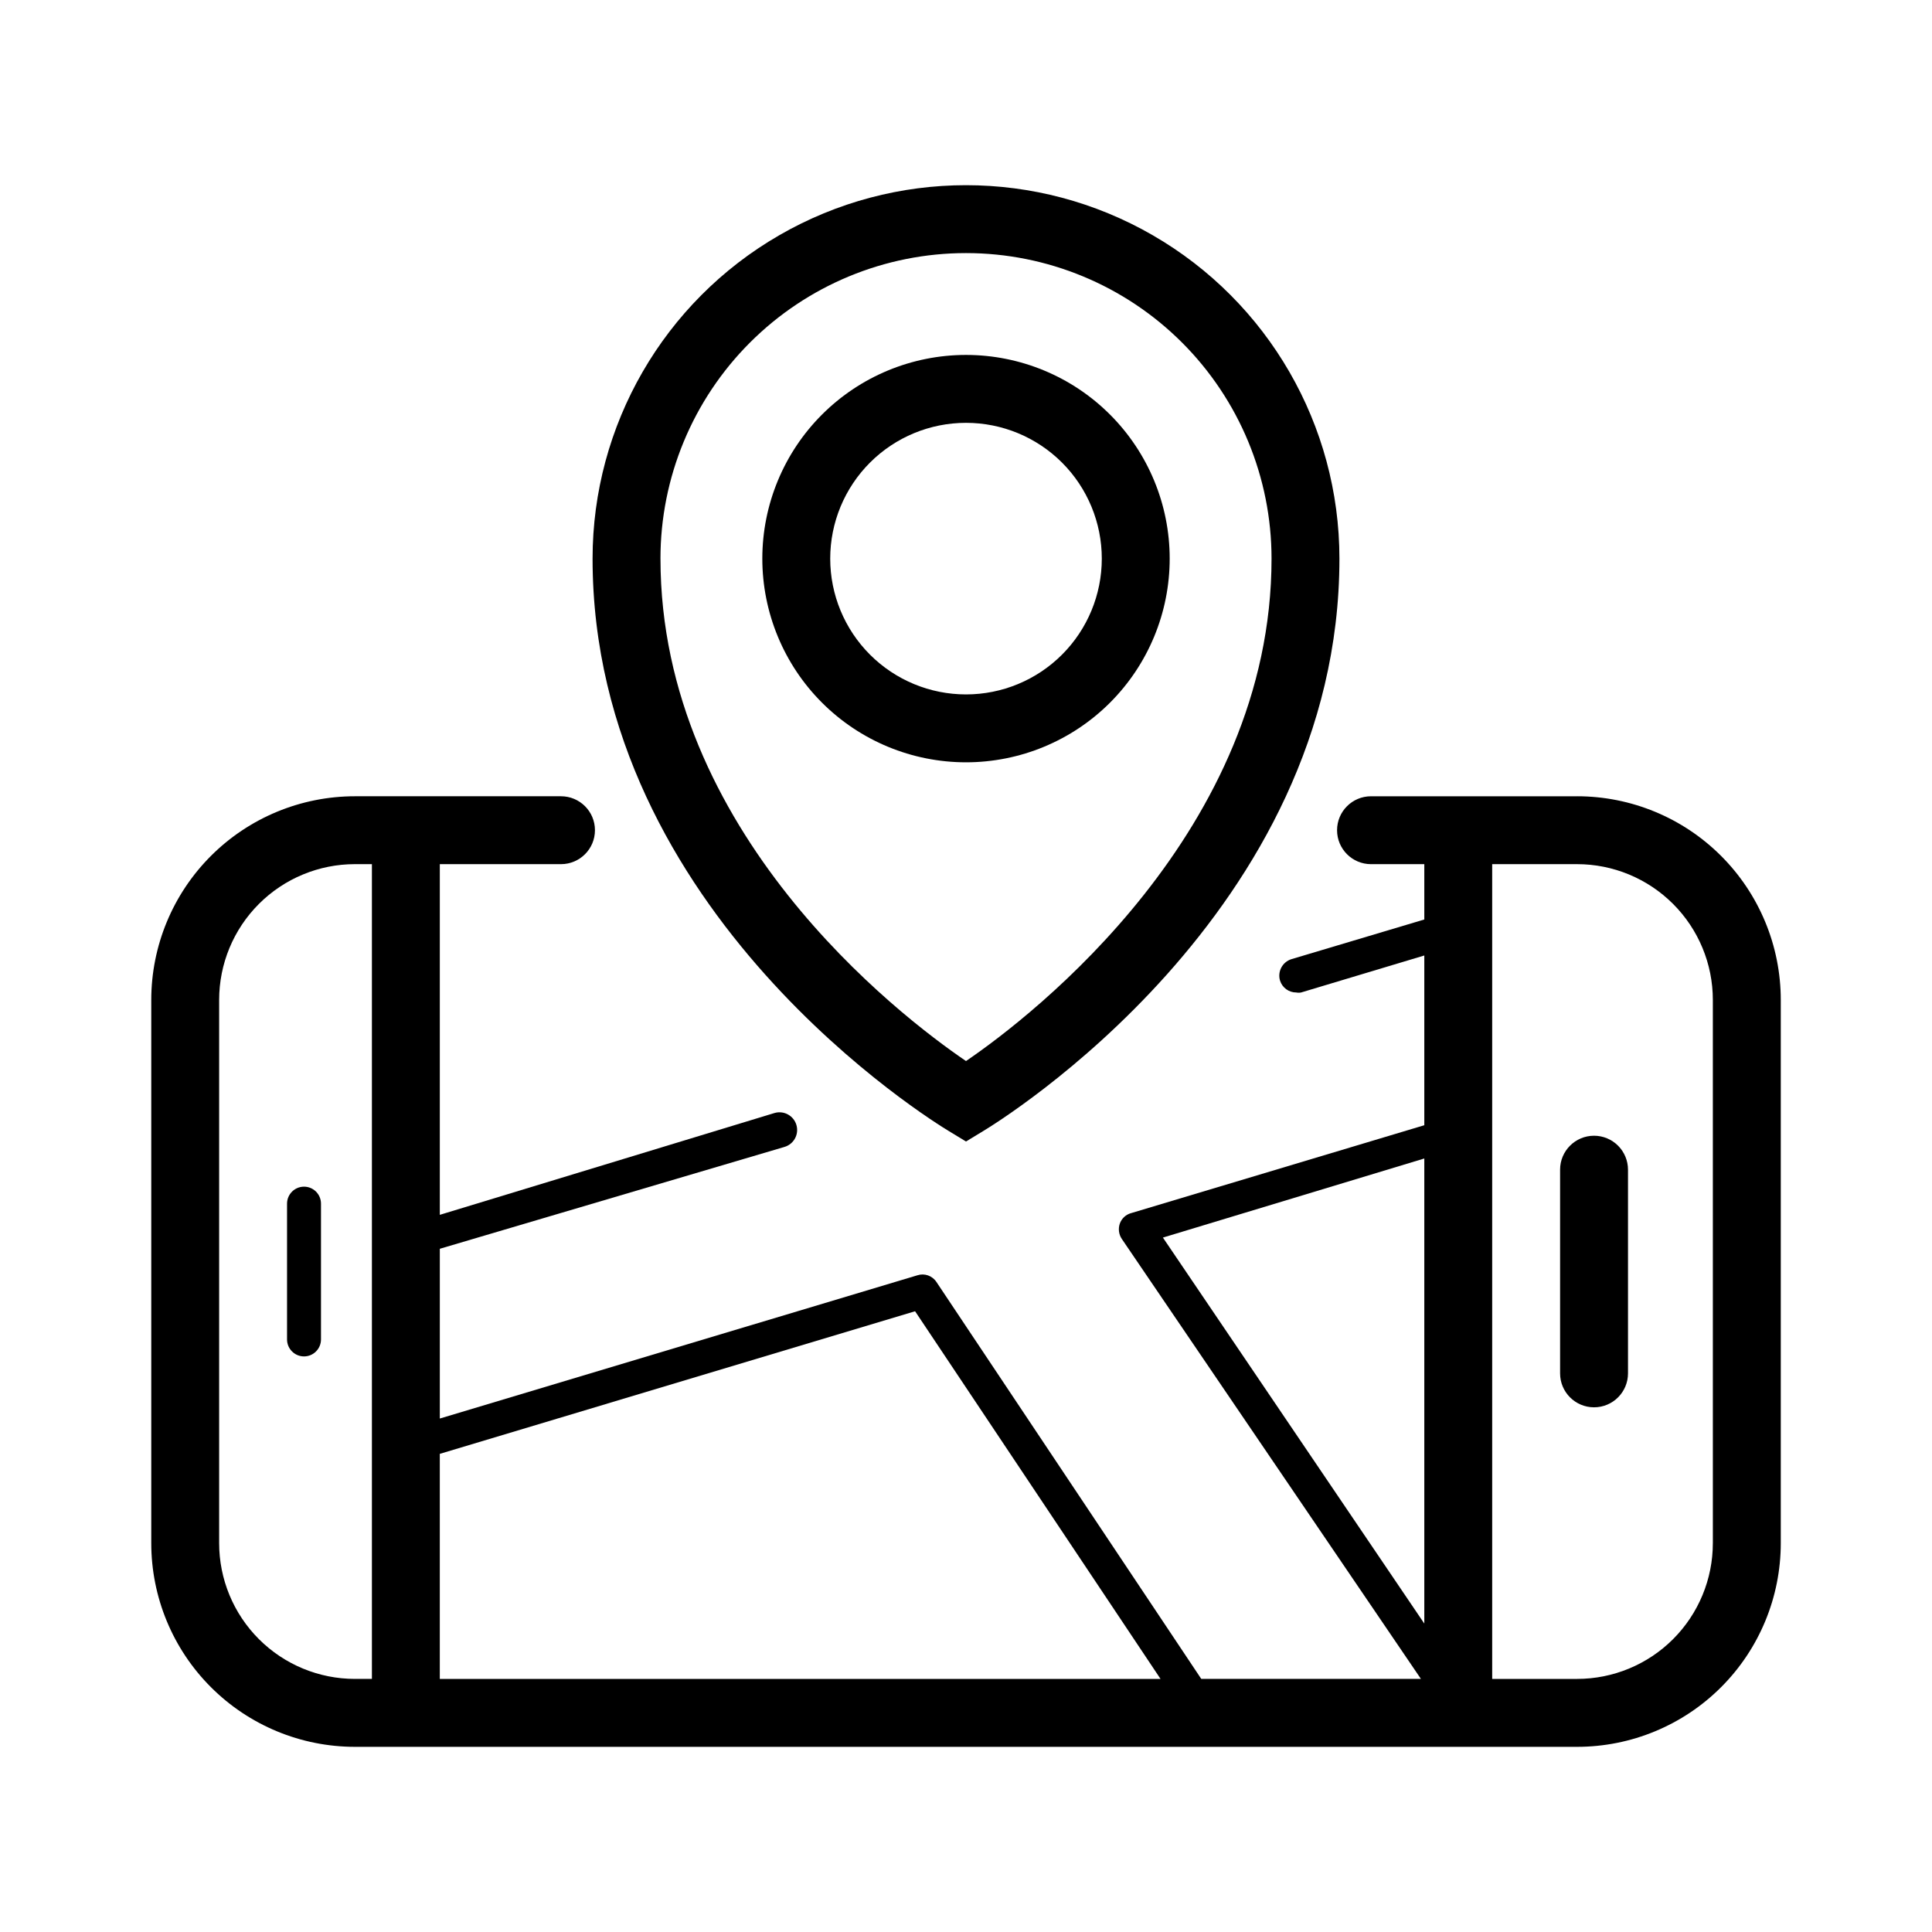 <?xml version="1.0" encoding="UTF-8"?>
<!-- Uploaded to: SVG Find, www.svgrepo.com, Generator: SVG Find Mixer Tools -->
<svg fill="#000000" width="800px" height="800px" version="1.1" viewBox="144 144 512 512" xmlns="http://www.w3.org/2000/svg">
 <g>
  <path d="m561.94 355.02h-54.609c-4.969 0-8.996 4.027-8.996 8.996s4.027 8.996 8.996 8.996h14.125v14.664l-35.266 10.527c-2.363 0.773-3.68 3.285-2.969 5.668 0.59 1.883 2.344 3.16 4.316 3.148 0.418 0.082 0.844 0.082 1.262 0l32.656-9.805v44.984l-77.73 23.301v-0.004c-1.387 0.391-2.496 1.434-2.969 2.789-0.465 1.359-0.266 2.859 0.539 4.051l79.262 116.59h-58.211l-70.172-105.17v0.004c-1.082-1.668-3.144-2.406-5.039-1.801l-126.58 37.965v-44.984l91.316-26.988c2.484-0.719 3.914-3.316 3.191-5.801-0.719-2.484-3.316-3.914-5.801-3.195l-88.707 26.988v-92.934h32.117c4.969 0 8.996-4.027 8.996-8.996s-4.027-8.996-8.996-8.996h-54.609c-14.316 0-28.047 5.688-38.168 15.809-10.125 10.125-15.809 23.855-15.809 38.172v143.95c0 14.316 5.684 28.047 15.809 38.168 10.121 10.125 23.852 15.812 38.168 15.812h323.88c14.316 0 28.047-5.688 38.168-15.812 10.125-10.121 15.812-23.852 15.812-38.168v-143.95c0-14.316-5.688-28.047-15.812-38.172-10.121-10.121-23.852-15.809-38.168-15.809zm-40.484 95.992v123.25l-69.273-102.29zm-134.95 40.484 65.047 97.434h-191v-59.645zm-184.43 61.449v-143.95c0-9.547 3.789-18.699 10.539-25.445 6.75-6.75 15.902-10.543 25.445-10.543h4.5v215.92h-4.5c-9.543 0-18.695-3.789-25.445-10.539s-10.539-15.902-10.539-25.445zm395.85 0h-0.004c0 9.543-3.789 18.695-10.539 25.445s-15.902 10.539-25.445 10.539h-22.492v-215.92h22.492c9.543 0 18.695 3.793 25.445 10.543 6.75 6.746 10.539 15.898 10.539 25.445z"/>
  <path d="m224.57 458.48c-2.484 0-4.5 2.016-4.5 4.5v35.988-0.004c0 2.484 2.016 4.5 4.5 4.5s4.496-2.016 4.496-4.5v-35.984c0-1.195-0.473-2.34-1.316-3.184s-1.988-1.316-3.18-1.316z"/>
  <path d="m566.44 444.98c-4.969 0-9 4.027-9 8.996v53.98c0 4.969 4.031 8.996 9 8.996 4.965 0 8.996-4.027 8.996-8.996v-53.98c0-2.383-0.949-4.672-2.637-6.359s-3.977-2.637-6.359-2.637z"/>
  <path d="m395.41 443.72 4.59 2.789 4.59-2.789c3.867-2.34 94.371-57.668 94.371-151.68 0-35.355-18.863-68.027-49.48-85.703-30.621-17.68-68.344-17.68-98.965 0-30.617 17.676-49.48 50.348-49.48 85.703 0 94.016 90.508 149.34 94.375 151.68zm4.59-232.65c21.473 0 42.066 8.531 57.254 23.715 15.184 15.184 23.715 35.781 23.715 57.254 0 71.973-62.977 120.91-80.969 133.15-17.992-12.234-80.969-60.727-80.969-133.15h-0.004c0-21.473 8.531-42.07 23.719-57.254 15.184-15.184 35.777-23.715 57.254-23.715z"/>
  <path d="m453.98 292.04c0-14.316-5.688-28.047-15.809-38.168-10.125-10.125-23.852-15.812-38.168-15.812s-28.047 5.688-38.172 15.812c-10.121 10.121-15.809 23.852-15.809 38.168 0 14.316 5.688 28.047 15.809 38.168 10.125 10.125 23.855 15.812 38.172 15.812s28.043-5.688 38.168-15.812c10.121-10.121 15.809-23.852 15.809-38.168zm-89.965 0c0-9.543 3.793-18.695 10.539-25.445 6.75-6.75 15.902-10.539 25.449-10.539 9.543 0 18.695 3.789 25.445 10.539s10.539 15.902 10.539 25.445c0 9.543-3.789 18.699-10.539 25.445-6.75 6.75-15.902 10.543-25.445 10.543-9.547 0-18.699-3.793-25.449-10.543-6.746-6.746-10.539-15.902-10.539-25.445z"/>
 </g>
</svg>